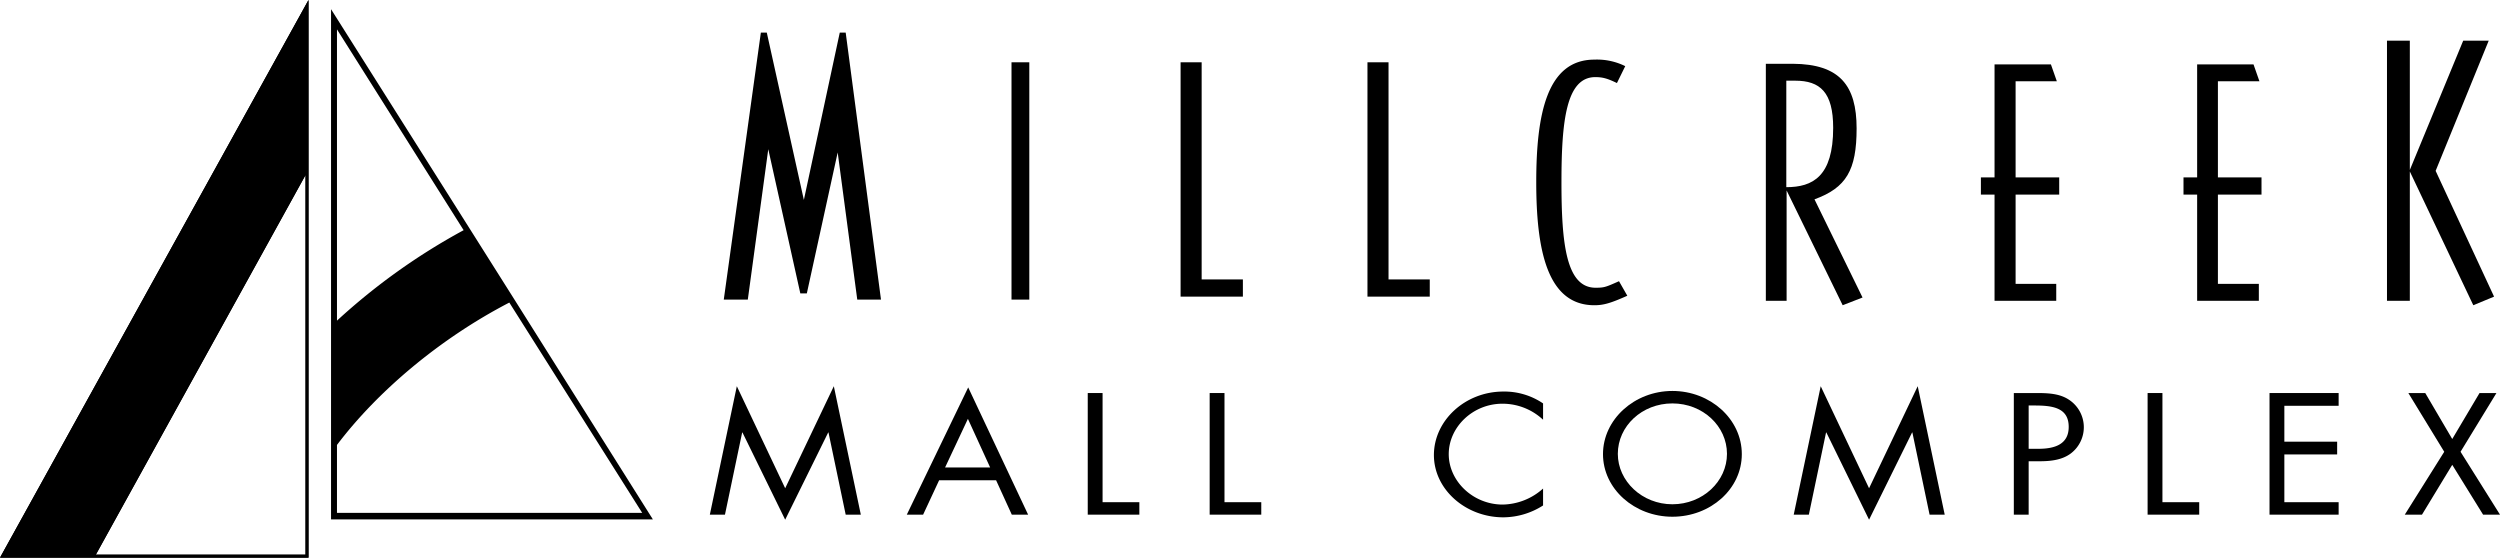 <svg class="mall-logo millcreek-mall-logo" version="1.1" xmlns="http://www.w3.org/2000/svg" xmlns:xlink="http://www.w3.org/1999/xlink" x="0px" y="0px" data-name="Layer 1" viewBox="0 0 842.8 188" style="fill:black">
  <title>Millcreek</title>
      <path d="M.2,188.1h104V.1Zm103-129v128H32.5Z" transform="translate(-0.2 -0.1)"></path>
      <path d="M103.2,187.1H32.5l70.7-128Zm-103,1h104V.1Z" transform="translate(-0.2 -0.1)"></path>
      <polygon points="258.5 11 271 67.4 283.1 11 285.1 11 297 101 289 101 282.4 51.4 272 98.9 269.8 98.9 259 50.3 252.1 101 244 101 256.5 11 258.5 11"></polygon>
      <polygon points="341 101 347 101 347 21 341 21 341 101"></polygon>
      <polygon points="405.1 21 405.1 94.2 419 94.2 419 100 398 100 398 21 405.1 21"></polygon>
      <polygon points="468.1 21 468.1 94.2 482 94.2 482 100 461 100 461 21 468.1 21"></polygon>
      <g>
        <path d="M526.6,61.5c0,20.8,1.6,35.6,11.5,35.6,2.9,0,3.4-.2,7.9-2.2l2.8,4.9c-5.6,2.5-8,3.2-11.1,3.2-15.9,0-19.6-18.6-19.6-41.5s3.6-41.3,19.6-41.3a21.4,21.4,0,0,1,10.4,2.2l-2.8,5.7c-3.3-1.6-4.9-2-7.3-2-9.8,0-11.4,14.8-11.4,35.4" transform="translate(-0.2 -0.1)"></path>
        <path d="M602.4,63.2c8.9,0,15.8-3.6,15.8-20,0-12-4.4-15.9-12.8-15.9h-3Zm23.7-19.8c0,14.1-3.5,20-14.2,23.9l16.2,33.1-6.7,2.6L602.5,64.3v37.2h-7V21.6h9.1C620.4,21.7,626.1,28.9,626.1,43.4Z" transform="translate(-0.2 -0.1)"></path>
        <polygon points="691.4 21.7 693.4 27.4 679.5 27.4 679.5 59.8 694.2 59.8 694.2 65.6 679.5 65.6 679.5 95.7 693.2 95.7 693.2 101.4 672.4 101.4 672.4 65.6 667.8 65.6 667.8 59.8 672.4 59.8 672.4 21.7 691.4 21.7"></polygon>
        <polygon points="759.7 21.7 761.7 27.4 747.7 27.4 747.7 59.8 762.4 59.8 762.4 65.6 747.7 65.6 747.7 95.7 761.5 95.7 761.5 101.4 740.7 101.4 740.7 65.6 736.1 65.6 736.1 59.8 740.7 59.8 740.7 21.7 759.7 21.7"></polygon>
        <polygon points="812.4 57.3 830.4 13.7 839 13.7 821.1 57.6 840.8 100 833.8 102.9 812.4 57.8 812.4 101.4 804.7 101.4 804.7 13.7 812.4 13.7 812.4 57.3"></polygon>
        <polygon points="248.4 130.2 264.7 164.6 281.1 130.2 290.2 173.5 285.1 173.5 279.3 145.8 279.2 145.8 264.7 175.2 250.3 145.8 250.2 145.8 244.4 173.5 239.3 173.5 248.4 130.2"></polygon>
        <path d="M326.5,141.3l-7.7,16.4H334ZM316.8,162l-5.4,11.6h-5.5l20.7-42.9,20.2,42.9h-5.5L336,162Z" transform="translate(-0.2 -0.1)"></path>
        <polygon points="371.7 169.3 384.1 169.3 384.1 173.5 366.7 173.5 366.7 132.5 371.7 132.5 371.7 169.3"></polygon>
        <polygon points="412.8 169.3 425.2 169.3 425.2 173.5 407.8 173.5 407.8 132.5 412.8 132.5 412.8 169.3"></polygon>
        <path d="M520.4,141.6a20,20,0,0,0-13.7-5.4c-10,0-18.1,7.9-18.1,17s8.2,17,18.2,17a20.89,20.89,0,0,0,13.6-5.4v5.7a25.07,25.07,0,0,1-13.4,4c-12.7,0-23.4-9.4-23.4-21s10.5-21.4,23.4-21.4a23.22,23.22,0,0,1,13.4,4Z" transform="translate(-0.2 -0.1)"></path>
        <path d="M545.6,153.1c0,9.2,8.2,17,18.4,17s18.4-7.7,18.4-17-8.1-17-18.4-17-18.4,7.7-18.4,17m41.8.1c0,11.8-10.6,21.1-23.4,21.1s-23.4-9.4-23.4-21.1,10.6-21.3,23.4-21.3,23.4,9.5,23.4,21.3" transform="translate(-0.2 -0.1)"></path>
        <polygon points="613.8 130.2 630.1 164.6 646.5 130.2 655.6 173.5 650.5 173.5 644.7 145.8 644.6 145.8 630.1 175.2 615.7 145.8 615.6 145.8 609.8 173.5 604.7 173.5 613.8 130.2"></polygon>
        <path d="M684.1,151.4h3.3c5.5,0,10.2-1.5,10.2-7.4,0-6.7-5.9-7.2-11.7-7.2h-1.8Zm0,22.2h-5v-41h7.4c3.9,0,7.9.1,11.1,2.2a11.09,11.09,0,0,1,.8,18.1c-3,2.3-6.9,2.7-10.7,2.7h-3.6Z" transform="translate(-0.2 -0.1)"></path>
        <polygon points="729 169.3 741.4 169.3 741.4 173.5 724 173.5 724 132.5 729 132.5 729 169.3"></polygon>
        <polygon points="765.1 132.5 788.4 132.5 788.4 136.8 770.1 136.8 770.1 148.9 787.9 148.9 787.9 153.2 770.1 153.2 770.1 169.3 788.4 169.3 788.4 173.5 765.1 173.5 765.1 132.5"></polygon>
        <polygon points="811.9 132.5 817.6 132.5 826.7 148 835.9 132.5 841.6 132.5 829.5 152.3 842.8 173.5 837.1 173.5 826.7 156.7 816.5 173.5 810.7 173.5 824 152.3 811.9 132.5"></polygon>
        <path d="M113.8,150.1c13.6-18,34.6-35.8,58.1-48L216.7,173H113.8Zm0-41.9V10l42.7,67.7h0a213,213,0,0,0-42.7,30.5Zm59.9-7h0L158.3,76.8h0L111.8,3.2V152.9h0v22.3H220.3Z" transform="translate(-0.2 -0.1)"></path>
      </g>
</svg>